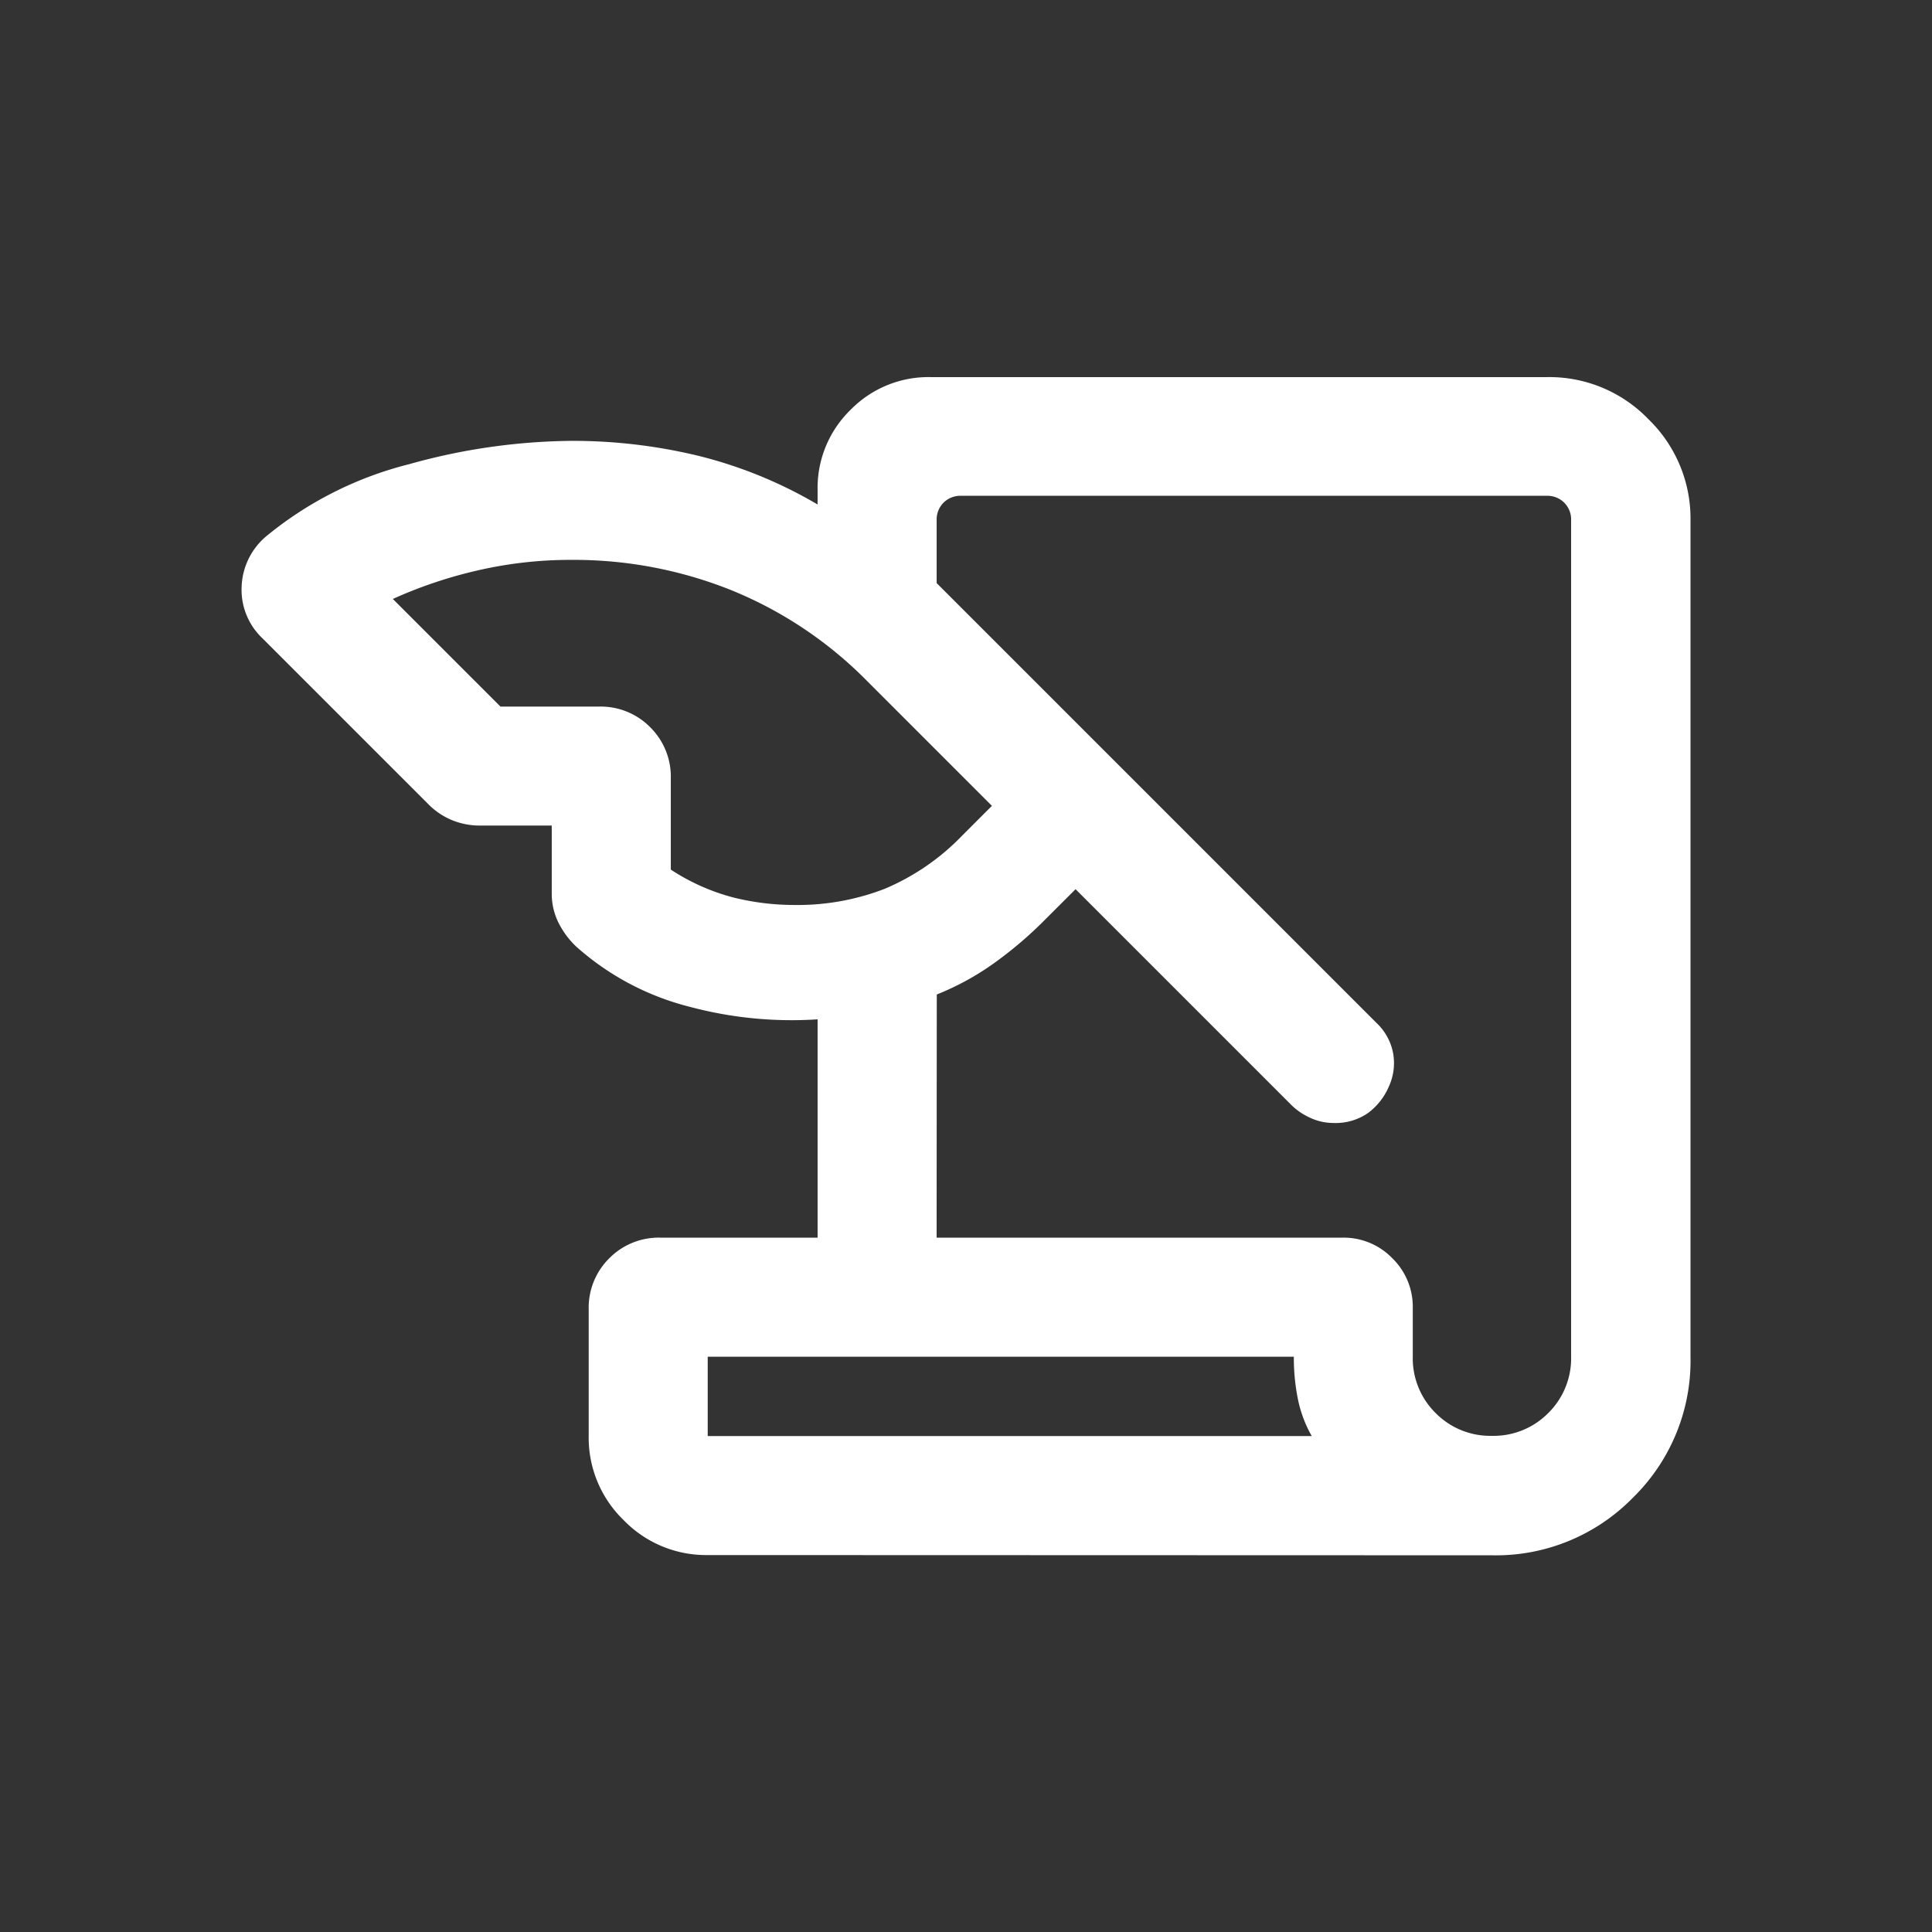 <svg xmlns="http://www.w3.org/2000/svg" width="48" height="48" viewBox="0 0 48 48">
  <rect x="0" y="0" width="48" height="48" fill="#333333" stroke="none"/>
  <g id="グループ_164" data-name="グループ 164" transform="translate(-2822 -951)">
    <rect id="長方形_101" data-name="長方形 101" width="48" height="48" transform="translate(2822 951)" fill="none"/>
    <path id="history_edu_24dp_5F6368_FILL0_wght300_GRAD0_opsz24" d="M101.205-749.19a2.849,2.849,0,0,1-2.089-.868,2.849,2.849,0,0,1-.868-2.089v-3.147a1.724,1.724,0,0,1,.512-1.27,1.726,1.726,0,0,1,1.27-.512h3.905V-762.5a9.8,9.8,0,0,1-3.179-.312,6.687,6.687,0,0,1-2.823-1.5,2.123,2.123,0,0,1-.441-.6,1.614,1.614,0,0,1-.162-.711v-1.691H95.54a1.823,1.823,0,0,1-.674-.129,1.775,1.775,0,0,1-.6-.4l-4.12-4.12a1.66,1.66,0,0,1-.521-1.281,1.715,1.715,0,0,1,.6-1.248,9.056,9.056,0,0,1,3.56-1.8,15.387,15.387,0,0,1,4.038-.58,13.3,13.3,0,0,1,3.136.368,11.063,11.063,0,0,1,2.976,1.213v-.36a2.707,2.707,0,0,1,.816-1.989,2.707,2.707,0,0,1,1.989-.816h15.327a3.42,3.42,0,0,1,2.511,1.047,3.436,3.436,0,0,1,1.044,2.517v20.777a4.757,4.757,0,0,1-1.431,3.5,4.757,4.757,0,0,1-3.5,1.431Zm5.687-7.886h10.086a1.681,1.681,0,0,1,1.234.51,1.681,1.681,0,0,1,.51,1.234v1.213a1.908,1.908,0,0,0,.567,1.4,1.907,1.907,0,0,0,1.4.567,1.908,1.908,0,0,0,1.4-.567,1.908,1.908,0,0,0,.567-1.4V-774.9a.591.591,0,0,0-.171-.436.591.591,0,0,0-.436-.171H107.5a.591.591,0,0,0-.436.171.591.591,0,0,0-.171.436v1.562l10.927,10.927a1.382,1.382,0,0,1,.414.755,1.4,1.4,0,0,1-.11.834,1.6,1.6,0,0,1-.52.654,1.417,1.417,0,0,1-.855.243,1.353,1.353,0,0,1-.574-.128,1.6,1.6,0,0,1-.462-.311l-5.369-5.369-.755.754a9.946,9.946,0,0,1-1.293,1.1,6.736,6.736,0,0,1-1.4.762ZM96.056-770.27h2.45a1.724,1.724,0,0,1,1.27.513,1.724,1.724,0,0,1,.512,1.27v2.267a5.265,5.265,0,0,0,1.555.693,6.291,6.291,0,0,0,1.509.186,6.013,6.013,0,0,0,2.246-.4,5.8,5.8,0,0,0,1.932-1.327l.736-.736-3.1-3.1a10.058,10.058,0,0,0-3.374-2.258,10.517,10.517,0,0,0-3.966-.753,10.272,10.272,0,0,0-2.337.262,11.177,11.177,0,0,0-2.107.709Zm19.708,16.152H101.205v1.972h15.007a3.109,3.109,0,0,1-.345-.924,5.2,5.2,0,0,1-.1-1.048Zm-14.559,1.972v0Z" transform="translate(2738.378 1738.825)" fill="#fff"/>
  </g>
</svg>
